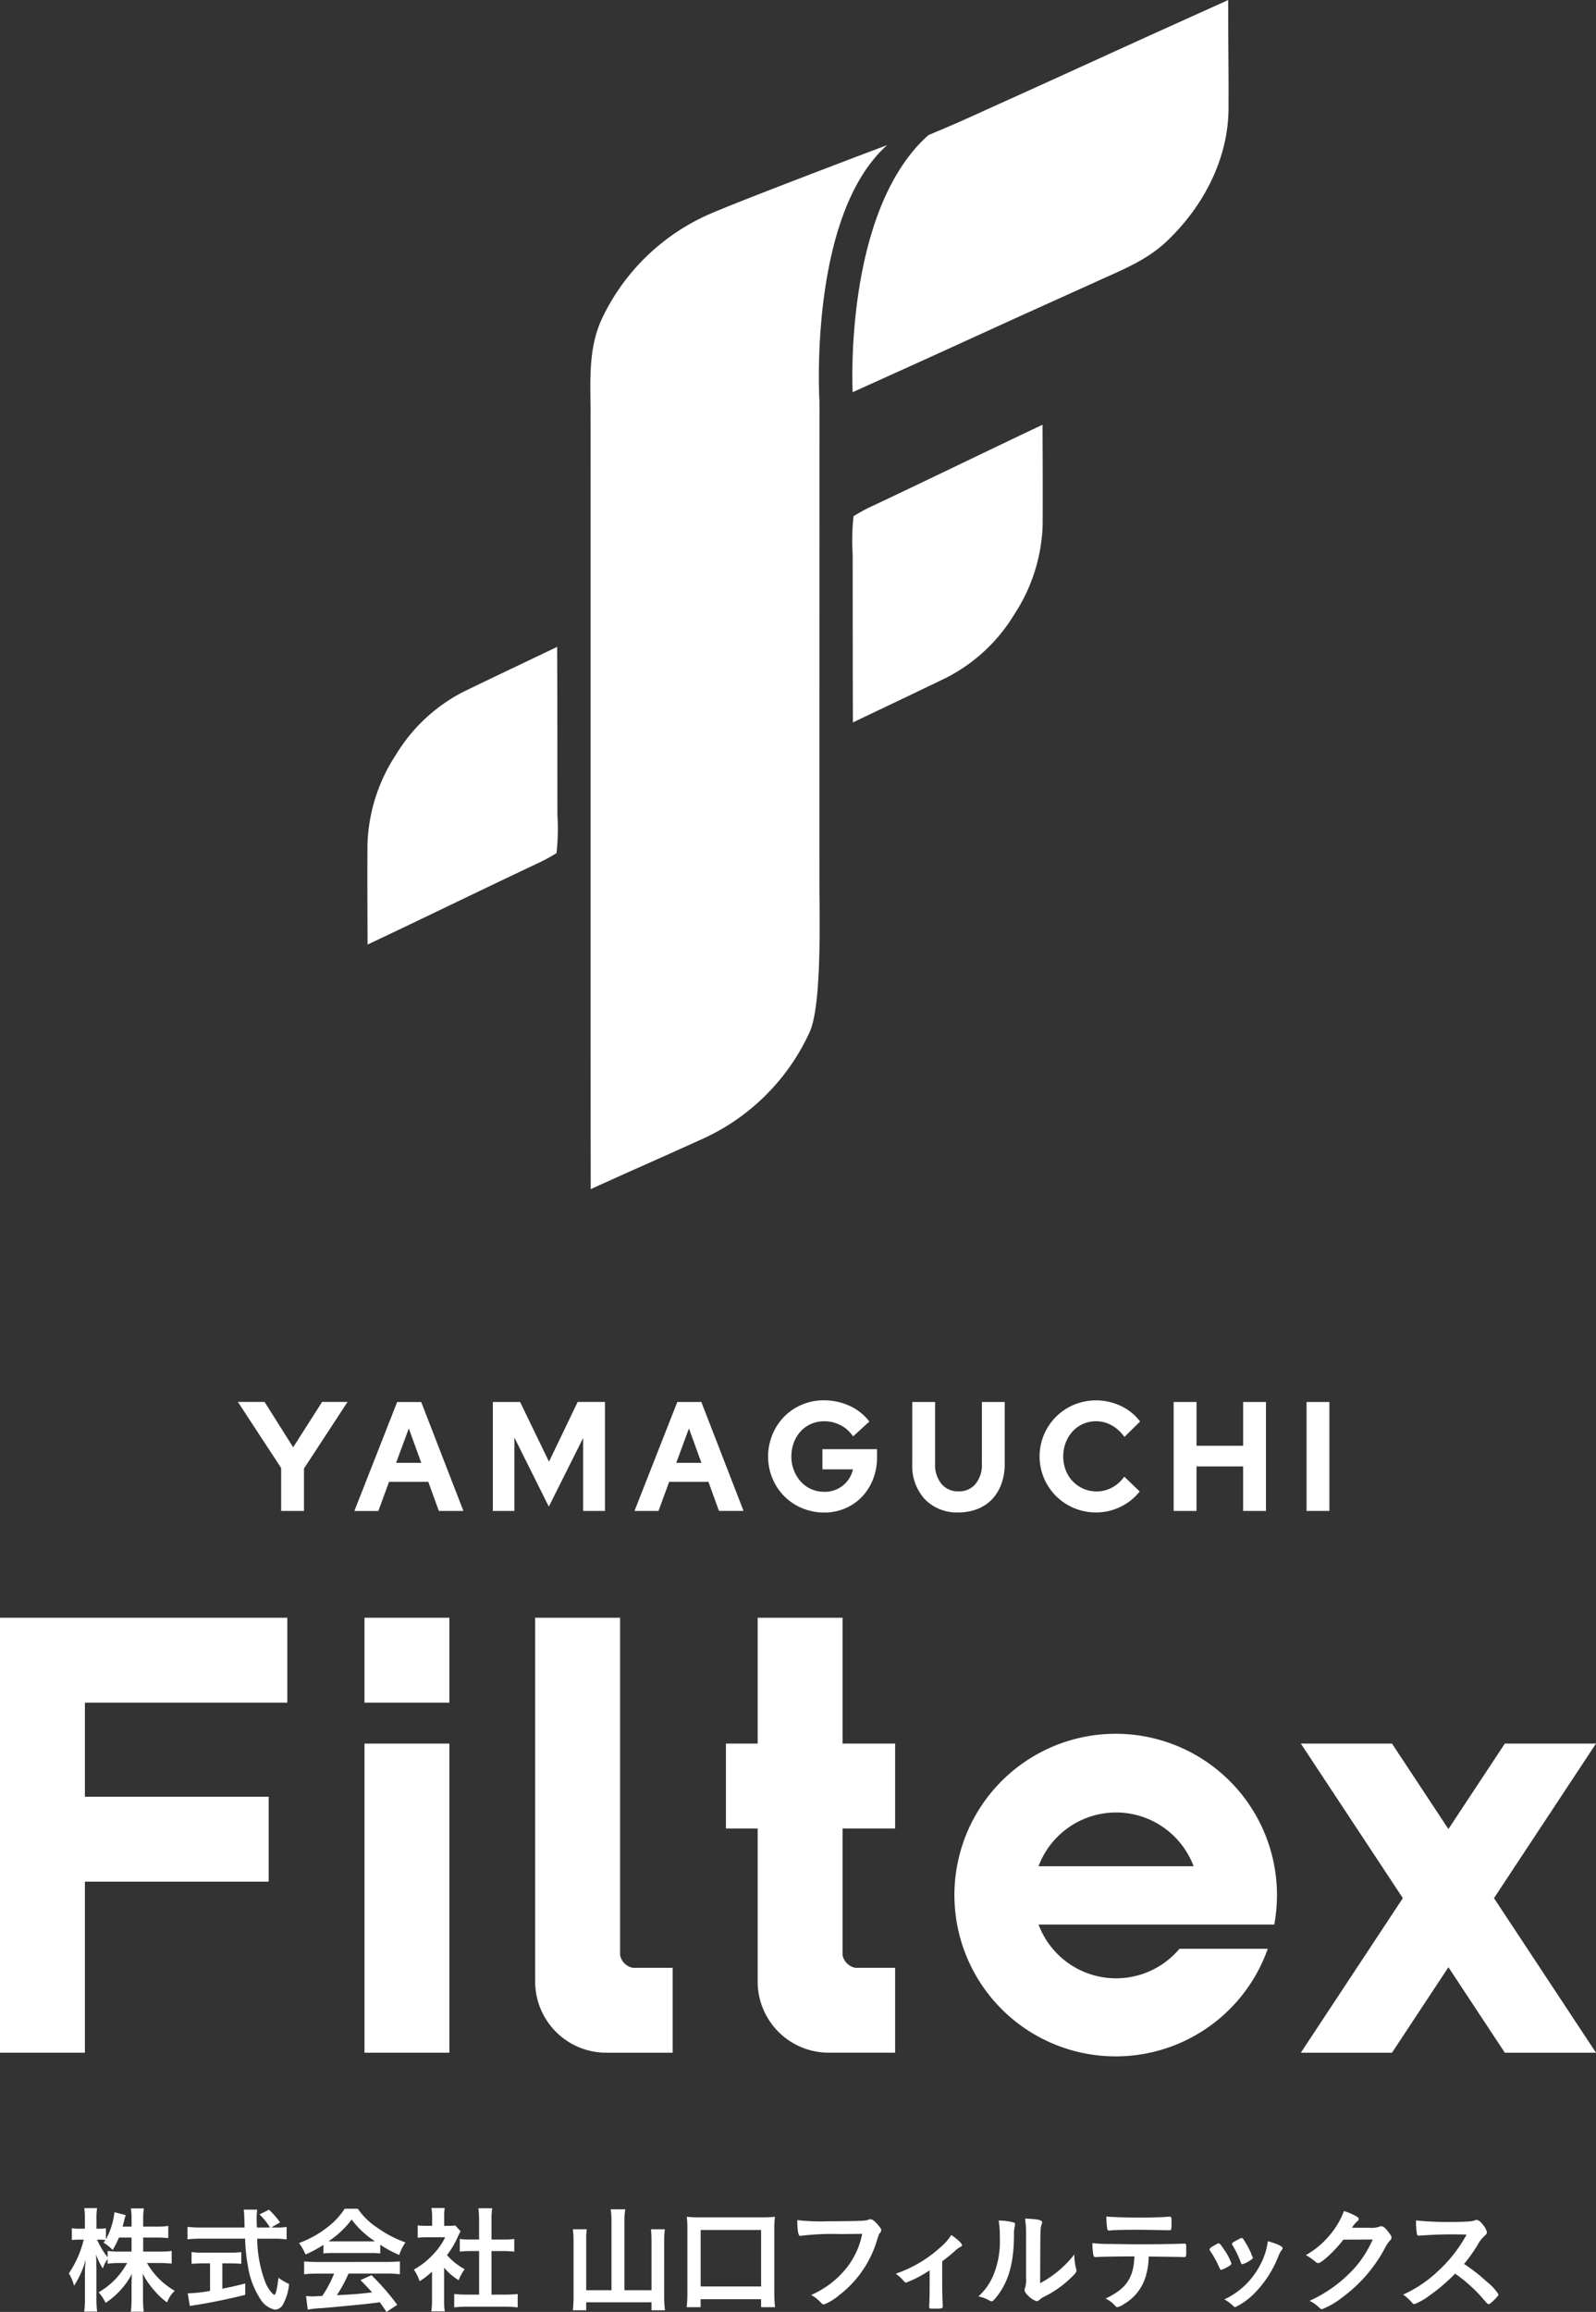 <svg xmlns="http://www.w3.org/2000/svg" xmlns:xlink="http://www.w3.org/1999/xlink" width="191.875" height="277.904" viewBox="0 0 191.875 277.904">
  <rect x="0" y="0" width="191.875" height="277.904" fill="#333333" stroke="none"/>
  <defs>
    <clipPath id="clip-path">
      <rect id="長方形_21720" data-name="長方形 21720" width="191.875" height="277.904" fill="#fff"/>
    </clipPath>
  </defs>
  <g id="グループ_48624" data-name="グループ 48624" clip-path="url(#clip-path)">
    <path id="パス_10654" data-name="パス 10654" d="M98.518,106.45v-1.1c0,.308,0,.689,0,1.1" fill="#fff"/>
    <path id="パス_10655" data-name="パス 10655" d="M71.018,142.941c4.353-1.993,8.765-3.913,13.126-5.9a25.914,25.914,0,0,0,13.228-13.057c1.387-3.214,1.167-13.084,1.146-17.535v7.09c-.021-16.431,0-48.848,0-65.279,0,0-1.394-22.307,8.141-30.82,0,0-18.737,7.065-21.795,8.491A25.726,25.726,0,0,0,72.4,38.234c-1.791,3.8-1.373,7.827-1.406,11.841.025,25.624-.017,67.241.025,92.866" fill="#fff"/>
    <path id="パス_10656" data-name="パス 10656" d="M102.5,47.147c16.818-7.587,11.969-5.476,28.788-13.062,3.3-1.522,6.446-2.667,9-5.1,4.575-4.355,7.417-10.128,7.409-16.039.03-4.31-.061-8.63-.042-12.942C131,7.506,133.529,6.442,116.878,13.961c-1.885.873-5.27,2.284-5.27,2.284-10.254,9.163-9.1,30.9-9.1,30.9" fill="#fff"/>
    <path id="パス_10657" data-name="パス 10657" d="M121.926,73.879a20.825,20.825,0,0,0,3.421-10.64c.032-4.063,0-8.121-.01-12.182-6.817,3.218-13.576,6.526-20.4,9.74a19.007,19.007,0,0,0-2.321,1.258,26.487,26.487,0,0,0-.107,4.568c.01,6.739,0,13.481.029,20.217,3.756-1.8,7.528-3.575,11.274-5.4a20.313,20.313,0,0,0,8.11-7.562" fill="#fff"/>
    <path id="パス_10658" data-name="パス 10658" d="M64.586,103.8a19.007,19.007,0,0,0,2.321-1.258,26.583,26.583,0,0,0,.107-4.568c-.01-6.739,0-13.481-.03-20.217-3.755,1.8-7.527,3.575-11.273,5.4a20.306,20.306,0,0,0-8.11,7.562,20.825,20.825,0,0,0-3.421,10.64c-.032,4.063,0,8.121.01,12.182,6.817-3.218,13.576-6.526,20.4-9.74" fill="#fff"/>
    <path id="パス_10659" data-name="パス 10659" d="M191.874,209.585h-10.96l-6.783,10.276-6.782-10.276h-10.96l12.263,18.579-12.263,18.58h10.96l6.782-10.277,6.783,10.277h10.96l-12.263-18.58Z" fill="#fff"/>
    <rect id="長方形_21717" data-name="長方形 21717" width="10.208" height="37.159" transform="translate(43.818 209.585)" fill="#fff"/>
    <path id="パス_10660" data-name="パス 10660" d="M10.208,226.182H32.3V215.974H10.208V204.665H34.542V194.458H0v52.286H10.208Z" fill="#fff"/>
    <rect id="長方形_21718" data-name="長方形 21718" width="10.208" height="10.208" transform="translate(43.817 194.457)" fill="#fff"/>
    <path id="パス_10661" data-name="パス 10661" d="M147.24,231.34h5.954a19.389,19.389,0,1,0-.779,2.91H141.8a9.955,9.955,0,0,1-16.944-2.91H147.24Zm-13.063-13.473a9.963,9.963,0,0,1,9.321,6.461H124.856a9.962,9.962,0,0,1,9.321-6.461" fill="#fff"/>
    <path id="パス_10662" data-name="パス 10662" d="M74.547,235.015V194.458H64.339v43.736a8.55,8.55,0,0,0,8.55,8.55h7.979V236.536h-4.8a1.932,1.932,0,0,1-1.521-1.521" fill="#fff"/>
    <path id="パス_10663" data-name="パス 10663" d="M101.295,194.457H91.087v15.128H87.274v10.207h3.813v18.4a8.55,8.55,0,0,0,8.55,8.55h7.979V236.536h-4.8a1.934,1.934,0,0,1-1.521-1.522V219.792h6.321V209.585h-6.321Z" fill="#fff"/>
    <path id="パス_10664" data-name="パス 10664" d="M17.676,272.022h1.508a14.144,14.144,0,0,1,1.454.071V270.57a10.251,10.251,0,0,1-1.439.083H17.214v-1.69h1.58a12.869,12.869,0,0,1,1.438.07v-1.467a9.4,9.4,0,0,1-1.438.084h-1.58v-.922a7.648,7.648,0,0,1,.084-1.271H15.734a7.541,7.541,0,0,1,.084,1.271v.922H14.742c.07-.266.1-.392.168-.642a6.26,6.26,0,0,1,.2-.742l-1.355-.349a8.638,8.638,0,0,1-1.02,3.255v-1.326A3.564,3.564,0,0,1,12,267.9h-.4v-1.075a9.022,9.022,0,0,1,.07-1.4H10.132a8.377,8.377,0,0,1,.07,1.4V267.9H9.531a4.917,4.917,0,0,1-.893-.055v1.424a5.222,5.222,0,0,1,.893-.055h.531a12.087,12.087,0,0,1-1.788,4.051A5.219,5.219,0,0,1,8.9,274.76a11.135,11.135,0,0,0,1.411-3.17,15.127,15.127,0,0,0-.1,1.732v2.891a12.882,12.882,0,0,1-.084,1.648h1.551a12.593,12.593,0,0,1-.084-1.648v-3.436c0-.587-.028-1.341-.055-1.775a8.158,8.158,0,0,0,.823,1.677,4.074,4.074,0,0,1,.573-1.132v.559a10.921,10.921,0,0,1,1.467-.084h.88a8.932,8.932,0,0,1-3.422,3.521,5.834,5.834,0,0,1,.837,1.27,9.4,9.4,0,0,0,3.158-3.478c-.028.559-.042,1.006-.042,1.383v1.592a12.262,12.262,0,0,1-.084,1.566h1.55a12.048,12.048,0,0,1-.083-1.552v-1.689c0-.406-.014-.838-.042-1.341a9.617,9.617,0,0,0,1.425,2.067,8.229,8.229,0,0,0,1.508,1.4,3.6,3.6,0,0,1,.922-1.4,8.909,8.909,0,0,1-3.338-3.339m-1.858-1.369H14.393a10.32,10.32,0,0,1-1.453-.083v.768a9.779,9.779,0,0,1-1.271-2.123h.349a4.575,4.575,0,0,1,.656.041c-.069.1-.111.168-.223.322a5.071,5.071,0,0,1,1.09.88,9.44,9.44,0,0,0,.754-1.495h1.523Z" fill="#fff"/>
    <path id="パス_10665" data-name="パス 10665" d="M32.99,275.85a.757.757,0,0,1-.308-.238,4.279,4.279,0,0,1-.81-1.342,15.173,15.173,0,0,1-.949-5.168h1.969a10.9,10.9,0,0,1,1.565.085v-1.5a7.7,7.7,0,0,1-1.3.069H32.6l1.077-.614a11.372,11.372,0,0,0-1.328-1.523l-1.159.559a7.891,7.891,0,0,1,1.271,1.578H30.881c-.015-.628-.028-.963-.028-1.034a9.358,9.358,0,0,1,.07-1.116H29.3a7.54,7.54,0,0,1,.07,1.047c.014.265.014.446.014.475.014.446.014.446.028.628H24.106a11.986,11.986,0,0,1-1.565-.083v1.509a12.974,12.974,0,0,1,1.565-.085H29.47a20.35,20.35,0,0,0,.321,3.2,10.04,10.04,0,0,0,1.495,4.037,2.716,2.716,0,0,0,1.774,1.3,1.134,1.134,0,0,0,.922-.558,6.177,6.177,0,0,0,.768-2.529,7.149,7.149,0,0,1-1.271-.753c-.168,1.4-.335,2.053-.489,2.053" fill="#fff"/>
    <path id="パス_10666" data-name="パス 10666" d="M26.732,272.064h.935c.5,0,.979.029,1.341.057V270.71a10.962,10.962,0,0,1-1.355.07H24.4a11.25,11.25,0,0,1-1.37-.07v1.411c.35-.028.839-.057,1.342-.057h.88v3.312a17.159,17.159,0,0,1-2.682.293l.251,1.523c.224-.043.349-.071.489-.084,1.83-.28,3.911-.7,6.174-1.257v-1.369c-1.257.321-1.76.432-2.751.628Z" fill="#fff"/>
    <path id="パス_10667" data-name="パス 10667" d="M38.144,271.9c-.629,0-1.16-.028-1.579-.069v1.55a11.919,11.919,0,0,1,1.579-.083h2.025a14.408,14.408,0,0,1-1.424,2.681c-.684.043-1.09.057-1.2.057-.182,0-.35-.014-.754-.042L37,277.624a13.17,13.17,0,0,1,1.733-.181c.572-.042,3.115-.28,4.511-.419.5-.043,1.3-.14,2.418-.28.306.419.419.586.8,1.16l1.3-.852a28.94,28.94,0,0,0-3.1-3.563l-1.328.587c.741.755.979,1.005,1.411,1.481-1.927.209-1.927.209-4.246.335a16.318,16.318,0,0,0,1.4-2.6h4.6a12.21,12.21,0,0,1,1.578.083v-1.55c-.447.041-.908.069-1.578.069Z" fill="#fff"/>
    <path id="パス_10668" data-name="パス 10668" d="M43.02,265.5H41.44a8.973,8.973,0,0,1-2.123,2.262,12.363,12.363,0,0,1-3.366,1.858A7.159,7.159,0,0,1,36.733,271a14.324,14.324,0,0,0,2.151-1.16v1.034a10.545,10.545,0,0,1,1.146-.055h4.484a10.132,10.132,0,0,1,1.2.055v-1.047a14.227,14.227,0,0,0,2.276,1.23,6.084,6.084,0,0,1,.755-1.509,13.7,13.7,0,0,1-3.451-1.816A8.253,8.253,0,0,1,43.02,265.5m1.48,3.925H40.044c-.21,0-.322,0-.545-.014a11.236,11.236,0,0,0,2.78-2.612,10.511,10.511,0,0,0,2.807,2.612c-.278.014-.4.014-.586.014" fill="#fff"/>
    <path id="パス_10669" data-name="パス 10669" d="M59.09,275.823v-5.239H60.5c.475,0,.894.028,1.327.069v-1.522a8.353,8.353,0,0,1-1.327.07H59.09V266.84a8.8,8.8,0,0,1,.084-1.4H57.512a11.166,11.166,0,0,1,.084,1.4V269.2H56.59a8.705,8.705,0,0,1-1.313-.07v1.522c.418-.041.866-.069,1.313-.069H57.6v5.239H56.129a14.813,14.813,0,0,1-1.522-.071v1.608a12.154,12.154,0,0,1,1.507-.085H60.7a13,13,0,0,1,1.537.085v-1.608a14.353,14.353,0,0,1-1.537.071Z" fill="#fff"/>
    <path id="パス_10670" data-name="パス 10670" d="M55.137,274.089a6.3,6.3,0,0,1,.726-1.326,7.494,7.494,0,0,1-2.123-1.69,10.916,10.916,0,0,0,1.341-2.292,4.238,4.238,0,0,1,.294-.572l-.643-.7a4.928,4.928,0,0,1-.768.042H53.4v-1.105a5.628,5.628,0,0,1,.069-1.033H51.868a5.783,5.783,0,0,1,.084,1.02v1.118h-.685a7.876,7.876,0,0,1-1.047-.056v1.494a8.352,8.352,0,0,1,1.117-.055h2.18A7.882,7.882,0,0,1,52.064,271a9.435,9.435,0,0,1-2.305,1.816,5.226,5.226,0,0,1,.685,1.4,10.811,10.811,0,0,0,1.494-1.146v3.367a9.3,9.3,0,0,1-.084,1.4h1.62a7.423,7.423,0,0,1-.083-1.369V272.58a7.267,7.267,0,0,0,1.746,1.509" fill="#fff"/>
    <path id="パス_10671" data-name="パス 10671" d="M79.849,269.27a10.145,10.145,0,0,1,.084-1.3H78.256a11.426,11.426,0,0,1,.071,1.286v6.034H75.072v-8.367a8,8,0,0,1,.1-1.355h-1.76a8,8,0,0,1,.1,1.355v8.367H70.476v-6.006a8.41,8.41,0,0,1,.07-1.314H68.869a9.957,9.957,0,0,1,.084,1.328v6.789a13.524,13.524,0,0,1-.084,1.621h1.607v-.964h7.851v.964h1.62a12.951,12.951,0,0,1-.1-1.662Z" fill="#fff"/>
    <path id="パス_10672" data-name="パス 10672" d="M93.093,267.943a11.723,11.723,0,0,1,.069-1.48,11.638,11.638,0,0,1-1.494.069h-7.6a11.655,11.655,0,0,1-1.5-.069,11.926,11.926,0,0,1,.07,1.48v7.7a13.619,13.619,0,0,1-.084,1.69h1.676v-.963H91.5v.963h1.676a14.35,14.35,0,0,1-.083-1.69Zm-1.593,6.9H84.236v-6.789H91.5Z" fill="#fff"/>
    <path id="パス_10673" data-name="パス 10673" d="M104.646,266.756a.33.33,0,0,0-.155.028,1.79,1.79,0,0,1-.587.14c-.349.043-2.542.084-4.414.084a24.778,24.778,0,0,1-3.646-.14c.042,1.438.126,1.9.391,1.9a.051.051,0,0,0,.042-.014,30.551,30.551,0,0,1,4.708-.209c1.578-.014,1.578-.014,2.668-.028a9.537,9.537,0,0,1-1.886,4.107,11.154,11.154,0,0,1-4.246,3.241,4.316,4.316,0,0,1,1.047.8c.322.322.349.335.5.335a6.485,6.485,0,0,0,1.844-1.13,12.963,12.963,0,0,0,4.428-6.287c.308-.978.322-1.019.462-1.187a.5.5,0,0,0,.139-.308c0-.153-.056-.237-.321-.572-.448-.531-.741-.755-.977-.755" fill="#fff"/>
    <path id="パス_10674" data-name="パス 10674" d="M114.367,268.655a6.57,6.57,0,0,1-1.355,1.523,15.4,15.4,0,0,1-5.322,3.13,5.355,5.355,0,0,1,.866.767c.265.294.265.294.4.294a14.028,14.028,0,0,0,2.808-1.467v1.16c0,1.327-.014,2.556-.042,2.9a2.684,2.684,0,0,0-.014.28v.1c0,.154.056.168.614.168.881,0,1.02-.028,1.02-.251v-.154c-.042-.586-.07-1.83-.07-3.045v-2.235c.629-.476,1.188-.936,1.481-1.2a2.991,2.991,0,0,1,.741-.558c.125-.057.167-.1.167-.182,0-.21-.559-.741-1.3-1.23" fill="#fff"/>
    <path id="パス_10675" data-name="パス 10675" d="M129.153,271a12.9,12.9,0,0,1-4.106,3.45c.028-6.146.028-6.146.069-6.523a1.811,1.811,0,0,1,.1-.517.714.714,0,0,0,.07-.279c0-.279-.545-.392-2.053-.447a12.335,12.335,0,0,1,.125,1.816v5.238a3.553,3.553,0,0,1-.125,1.286.668.668,0,0,0-.057.237c0,.181.126.392.406.67a2.705,2.705,0,0,0,1.033.685.545.545,0,0,0,.322-.14,2.625,2.625,0,0,1,.656-.432,12.42,12.42,0,0,0,3.032-2.125c.642-.6.781-.781.781-1.006a.606.606,0,0,0-.041-.236,6.94,6.94,0,0,1-.21-1.677" fill="#fff"/>
    <path id="パス_10676" data-name="パス 10676" d="M121.862,267.148a6.638,6.638,0,0,0-1.8-.224,10.927,10.927,0,0,1,.139,2.039,10.644,10.644,0,0,1-.823,4.638,7.15,7.15,0,0,1-1.761,2.445,3.877,3.877,0,0,1,1.355.5.594.594,0,0,0,.238.083c.139,0,.265-.124.587-.516,1.466-1.859,2.081-4.037,2.109-7.445a3.724,3.724,0,0,1,.1-1.091.629.629,0,0,0,.028-.195.237.237,0,0,0-.167-.237" fill="#fff"/>
    <path id="パス_10677" data-name="パス 10677" d="M142.415,269.69h-.126c-.433.042-3.157.083-5.49.083q-.565,0-3.311-.041a17.97,17.97,0,0,1-2.151-.1,7.266,7.266,0,0,0,.112,1.44.249.249,0,0,0,.265.237h.126a.308.308,0,0,1,.125-.014c.056,0,.154,0,.308-.014,1.076-.028,1.844-.042,4.107-.055-.084,2.584-.992,3.911-3.465,5.069a3.675,3.675,0,0,1,1.174.9c.112.11.168.138.238.138a2.247,2.247,0,0,0,.824-.391,5.683,5.683,0,0,0,2.654-3.548,8.485,8.485,0,0,0,.293-2.151c3.283.042,3.548.042,4.191.07h.1c.2,0,.223-.07.223-.685,0-.921,0-.935-.2-.935" fill="#fff"/>
    <path id="パス_10678" data-name="パス 10678" d="M140.543,266.448c-.587.071-2.053.112-3.4.112-1.718,0-3.534-.055-4.134-.126a9.949,9.949,0,0,0,.112,1.509.208.208,0,0,0,.237.182.348.348,0,0,0,.112-.014c.446-.056,1.662-.083,3.338-.083.629,0,3.186.041,3.563.055h.167c.266,0,.293-.042.293-.418.015-.168.015-.308.015-.393v-.292c0-.434-.042-.532-.238-.532Z" fill="#fff"/>
    <path id="パス_10679" data-name="パス 10679" d="M148.047,272.079a6.9,6.9,0,0,0-.88-1.663c-.335-.53-.517-.741-.643-.755-.083-.014-.139.014-.572.266-.378.209-.531.349-.531.462,0,.083.042.153.321.558a14.685,14.685,0,0,1,.866,1.663c.07.181.126.237.21.237a3.781,3.781,0,0,0,.852-.4c.279-.168.377-.266.377-.363" fill="#fff"/>
    <path id="パス_10680" data-name="パス 10680" d="M150.562,271.241a2.742,2.742,0,0,1-.181-.461,12.562,12.562,0,0,0-.908-1.635c-.1-.1-.127-.125-.2-.125s-.112.014-.629.292c-.419.225-.531.308-.531.406s.014.1.042.14a11.421,11.421,0,0,1,1.02,2.109c.042.14.112.209.182.209a.689.689,0,0,0,.084-.027c0-.014.055-.028.139-.056a3.261,3.261,0,0,0,1.034-.629l-.014-.041.014-.085a.175.175,0,0,0-.056-.1" fill="#fff"/>
    <path id="パス_10681" data-name="パス 10681" d="M152.419,269.4a8.029,8.029,0,0,1-.963,2.933,9.218,9.218,0,0,1-4.261,4.066,4.753,4.753,0,0,1,1.09.81.315.315,0,0,0,.237.111,8.313,8.313,0,0,0,2.417-1.787,13.149,13.149,0,0,0,2.78-4.4,3.181,3.181,0,0,1,.4-.712.307.307,0,0,0,.083-.182c0-.21-.628-.517-1.788-.838" fill="#fff"/>
    <path id="パス_10682" data-name="パス 10682" d="M166.082,267.594a.6.6,0,0,0-.154.028,2.934,2.934,0,0,1-1.313.167l-2.081-.013a3.678,3.678,0,0,1,.643-.768.325.325,0,0,0,.167-.28c0-.126-.07-.2-.265-.308a7.143,7.143,0,0,0-1.509-.641,9.694,9.694,0,0,1-1.8,3,10.079,10.079,0,0,1-2.78,2.292,7.077,7.077,0,0,1,1.034.7c.279.236.335.264.461.264.4,0,2.053-1.536,3.017-2.821l3.535-.014c-.224.46-.308.642-.433.88A12.779,12.779,0,0,1,162.3,273.2a16.3,16.3,0,0,1-4.861,3.367,4.631,4.631,0,0,1,1.158.81.459.459,0,0,0,.336.2,9.708,9.708,0,0,0,2.5-1.467,17.6,17.6,0,0,0,5.182-6.1,4.74,4.74,0,0,1,.433-.628c.2-.2.237-.266.237-.42s-.069-.278-.335-.629c-.4-.517-.642-.726-.866-.726" fill="#fff"/>
    <path id="パス_10683" data-name="パス 10683" d="M178.71,274.243a19.077,19.077,0,0,0-2.7-2.1,20.383,20.383,0,0,0,1.592-2.221,4.375,4.375,0,0,1,.755-1.048c.363-.335.4-.392.4-.559a1.98,1.98,0,0,0-.419-.823c-.335-.448-.586-.643-.823-.643a.311.311,0,0,0-.168.027,1.591,1.591,0,0,1-.5.127c-.461.055-1.328.083-2.151.083a37.83,37.83,0,0,1-4.457-.182,9.684,9.684,0,0,0,.1,1.607.239.239,0,0,0,.265.223c.028,0,.056,0,.224-.013a51.512,51.512,0,0,1,5.49-.113,17,17,0,0,1-3.506,4.456,15,15,0,0,1-4.122,2.754,5.428,5.428,0,0,1,.867.753c.335.377.349.391.488.391a6.979,6.979,0,0,0,1.719-.963,21.671,21.671,0,0,0,3.171-2.7,18.354,18.354,0,0,1,3.031,2.653c.643.728.643.728.8.909a.35.35,0,0,0,.21.1c.1,0,.238-.1.559-.4.433-.42.615-.643.615-.77a6.164,6.164,0,0,0-1.439-1.55" fill="#fff"/>
    <path id="パス_10684" data-name="パス 10684" d="M33.8,181.62h2.746v-5.1l5.236-8H38.721l-3.474,5.449-3.408-5.4-.031-.051H28.6l5.2,7.941Z" fill="#fff"/>
    <path id="パス_10685" data-name="パス 10685" d="M46.772,178.122H51.49l1.242,3.427.025.071h2.955l-5-12.9-.075-.193H47.748l-5.087,12.949-.059.148h2.885Zm.848-2.282,1.527-4.137,1.5,4.137Z" fill="#fff"/>
    <path id="パス_10686" data-name="パス 10686" d="M62.557,168.583l-.029-.061H59.252v13.1h2.586V172.8l4.044,8.107.1.193,4.125-8.249v8.768h2.621v-13.1H69.449L66,175.7Z" fill="#fff"/>
    <path id="パス_10687" data-name="パス 10687" d="M81.427,168.523l-5.088,12.949-.058.148h2.885l1.284-3.5h4.719l1.241,3.427.026.071h2.955l-5-12.9-.074-.193Zm2.9,7.317H81.3l1.526-4.137Z" fill="#fff"/>
    <path id="パス_10688" data-name="パス 10688" d="M96.266,172.046a3.789,3.789,0,0,1,1.241-.884,4.178,4.178,0,0,1,3.391.079,3.893,3.893,0,0,1,1.468,1.161l.2.257,1.951-1.789-.185-.222a6.162,6.162,0,0,0-2.344-1.727,7.439,7.439,0,0,0-2.938-.6,6.724,6.724,0,0,0-2.635.524,6.614,6.614,0,0,0-2.131,1.431,6.9,6.9,0,0,0-1.42,7.434,6.572,6.572,0,0,0,3.569,3.578,6.766,6.766,0,0,0,2.653.524,6.35,6.35,0,0,0,2.537-.507,6.055,6.055,0,0,0,2.019-1.4,6.458,6.458,0,0,0,1.32-2.1,7.081,7.081,0,0,0,.476-2.609v-1H98.875v2.425h3.67a3.452,3.452,0,0,1-3.439,2.7A3.873,3.873,0,0,1,97.532,179a3.721,3.721,0,0,1-1.247-.892,4.429,4.429,0,0,1-.834-1.354,4.5,4.5,0,0,1-.31-1.682,4.655,4.655,0,0,1,.3-1.677,4.131,4.131,0,0,1,.822-1.348" fill="#fff"/>
    <path id="パス_10689" data-name="パス 10689" d="M115.223,181.8a6.142,6.142,0,0,0,2.291-.414,4.95,4.95,0,0,0,1.766-1.179,5.267,5.267,0,0,0,1.116-1.844,6.957,6.957,0,0,0,.394-2.4v-7.441h-2.745v7.441a3.6,3.6,0,0,1-.774,2.427,2.525,2.525,0,0,1-2.029.877,2.555,2.555,0,0,1-2.04-.878,3.58,3.58,0,0,1-.783-2.426v-7.441h-2.745v7.441a5.91,5.91,0,0,0,1.512,4.252,5.354,5.354,0,0,0,4.037,1.583" fill="#fff"/>
    <path id="パス_10690" data-name="パス 10690" d="M128.964,172.046a3.777,3.777,0,0,1,1.249-.884,3.885,3.885,0,0,1,3.31.1,4.483,4.483,0,0,1,1.455,1.2l.209.26,1.881-1.858-.178-.213a6.267,6.267,0,0,0-2.257-1.706,6.974,6.974,0,0,0-5.508-.092,6.729,6.729,0,0,0,0,12.425,6.824,6.824,0,0,0,2.661.524,6.636,6.636,0,0,0,2.795-.617,6.566,6.566,0,0,0,2.253-1.684l.186-.216-1.851-1.781-.208.253a4.174,4.174,0,0,1-1.407,1.125,3.959,3.959,0,0,1-5.423-2.143,4.683,4.683,0,0,1,0-3.346,4.279,4.279,0,0,1,.833-1.344" fill="#fff"/>
    <path id="パス_10691" data-name="パス 10691" d="M143.85,168.523H141.1v13.1h2.746v-5.354h5.607v5.354H152.2v-13.1h-2.745v5.265H143.85Z" fill="#fff"/>
    <rect id="長方形_21719" data-name="長方形 21719" width="2.746" height="13.097" transform="translate(157.077 168.523)" fill="#fff"/>
  </g>
</svg>
